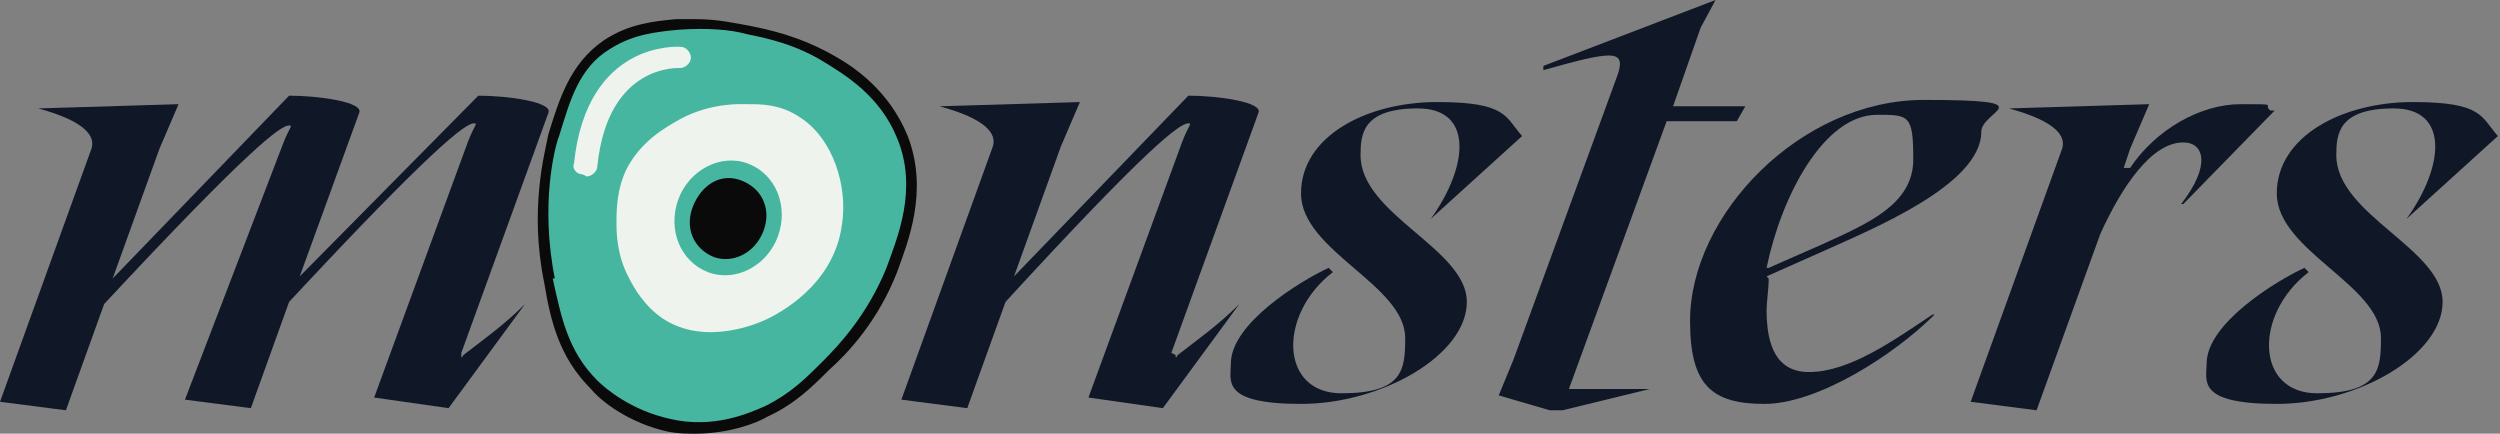 <?xml version="1.0" encoding="UTF-8"?><svg id="Layer_1" xmlns="http://www.w3.org/2000/svg" viewBox="0 0 117.6 20.4"><rect x="0" y="0" width="117.6" height="20.4" fill="#808080" stroke="none"/><path d="M32.8,20.4c-.5,0-.9,0-1.4-.1-1.8-.4-3.1-1.4-3.6-2-1.5-1.5-1.9-3.2-2.2-5-.7-3.4,0-6,.2-7,.5-1.6,1-3.3,2.6-4.4,1.2-.8,2.4-.9,3.4-1,.3,0,.6,0,.9,0,1.1,0,1.9,.2,2.5,.3,1,.2,2.4,.5,4,1.4,.9,.5,2.6,1.6,3.5,3.8,1,2.6,0,5-.5,6.4-.9,2.3-2.3,3.8-3.2,4.6-.8,.8-1.6,1.6-2.9,2.2-.5,.3-1.8,.8-3.4,.8Z" style="fill:#0a0a0a;"/><path d="M26.1,13.1c-.7-3.5,0-6.2,.2-6.7,.5-1.6,.9-3.2,2.4-4.1,1.1-.7,2.2-.8,3.2-.9,1.4-.1,2.5,0,3.2,.2,1,.2,2.4,.5,3.8,1.4,.8,.5,2.5,1.5,3.3,3.5,1,2.4,0,4.7-.5,6.1-.9,2.2-2.2,3.6-3,4.4-.8,.8-1.5,1.5-2.7,2.1-.7,.3-2.4,1.1-4.5,.6-1.8-.4-3-1.4-3.4-1.8-1.4-1.4-1.7-3-2.1-4.8Z" style="fill:#47b6a1;"/><path d="M29.5,7.9c.7-1.3,1.8-1.9,2.5-2.3,1.5-.8,2.9-.7,3.2-.7,.6,0,1.5,0,2.4,.6,1.6,1,2.3,3.3,2,5.1-.4,2.9-3.1,4.2-3.5,4.4-.4,.2-2.9,1.3-4.9,0-.9-.6-1.4-1.5-1.6-1.9-.6-1.1-.6-2.2-.6-2.6,0-.6,0-1.6,.5-2.6Z" style="fill:#eef4ed;"/><path d="M36.6,11.1c.5-1.4-.1-2.9-1.4-3.4-1.3-.5-2.8,.3-3.3,1.7-.5,1.4,.1,2.9,1.4,3.4,1.3,.5,2.8-.3,3.3-1.7Z" style="fill:#47b6a1;"/><path d="M35.9,10.9c.4-1,0-2-1-2.4s-1.9,.2-2.3,1.2c-.4,1,0,2,1,2.4,.9,.3,1.9-.2,2.3-1.2Z" style="fill:#0a0a0a;"/><path d="M27.4,8.2h0c-.3,0-.5-.3-.4-.5,.6-5.8,4.9-5.5,5-5.5,.3,0,.5,.3,.5,.5,0,.3-.3,.5-.5,.5-.1,0-3.4-.2-3.9,4.6,0,.3-.3,.5-.5,.5Z" style="fill:#eef4ed;"/><path d="M21.7,16.7c0,.1,0,.2,.1,0,.9-.7,1.9-1.4,2.9-2.4h0c0,0-3.6,4.9-3.6,4.9l-3.5-.5,4.4-12c.3-.8,.5-.9,.3-.9-.4,0-1.9,1.1-8.7,8.4l-1.8,5-3.1-.4L13.3,6.8c.3-.8,.5-.9,.3-.9-.4,0-1.9,1.1-8.7,8.4l-1.8,5-3.1-.4L4.3,7c.2-.6-.3-1.3-2.5-1.9h0c0,0,6.6-.2,6.6-.2l-.9,2.1-2.2,6.1L13.6,4.5c1.4,0,3.5,.3,3.3,.8l-2.8,7.7L22.5,4.5c1.4,0,3.5,.3,3.3,.8l-4.1,11.3Z" style="fill:#101828;"/><path d="M55.3,16.7c0,.1,0,.2,.1,0,.9-.7,1.9-1.4,2.9-2.4h0c0,0-3.6,4.9-3.6,4.9l-3.5-.5,4.4-12c.3-.8,.5-.9,.3-.9-.4,0-1.9,1.1-8.6,8.4l-1.8,5-3.1-.4,4.3-11.9c.2-.6-.3-1.3-2.5-1.9h0c0,0,6.6-.2,6.6-.2l-.9,2.1-2.2,6.1,8.2-8.5c1.4,0,3.5,.3,3.3,.8l-4.1,11.3Z" style="fill:#101828;"/><path d="M62.7,12.8c-2.6,2-2.5,5.7,.4,5.7s3-1.1,3-2.6c0-2.5-4.9-4.1-4.9-6.8s3.1-4.3,6.4-4.3,3.2,.7,4,1.6l-4.3,3.9h0c1.8-2.5,2-5.2-.6-5.2s-2.7,1.2-2.7,2.2c0,2.8,5,4.4,5,6.9s-4,4.8-7.8,4.8-3.3-1.1-3.3-1.9c0-1.9,3.3-3.9,4.6-4.5h0Z" style="fill:#101828;"/><path d="M78.4,5.7l-4.6,12.6h3.8c0-.1,0,0,0,0l-4.1,1h-.6l-2.4-.7,.7-1.7,4.9-13.4c.4-1.2-.3-1.1-3.5-.2v-.2c0,0,8.1-3.1,8.1-3.1l-.7,1.3-1.3,3.7h3.4l-.4,.7h-3.3Z" style="fill:#101828;"/><path d="M83.2,13.1c0,.5-.1,1.1-.1,1.5,0,2.5,1.1,2.9,2,2.9,1.9,0,4-1.5,5.8-2.7h.1c-1.9,1.9-5.5,4.2-8,4.2s-3.5-.9-3.5-3.9c0-5,5.2-10.4,11-10.4s2.7,.5,2.7,1.5c0,2.5-5.2,4.6-7.4,5.6l-2.7,1.2Zm0-.5l2.5-1.1c2.2-1,4.3-1.9,4.3-4s-.2-2.1-1.7-2.1c-2.5,0-4.5,3.8-5.2,7.2Z" style="fill:#101828;"/><path d="M107,5.2l-4.3,4.4h-.1c1.4-1.8,1.1-2.9,.1-2.9-1.5,0-2.9,2.1-3.9,4.3l-3,8.3-3.1-.4,4.3-11.9c.2-.6-.3-1.3-2.5-1.9h0c0,0,6.6-.2,6.6-.2l-.9,2.1-.3,.9h.3c1.2-1.8,3.3-3,5.2-3s1,0,1.4,.3Z" style="fill:#101828;"/><path d="M108.6,12.8c-2.6,2-2.5,5.7,.4,5.7s3-1.1,3-2.6c0-2.5-4.9-4.1-4.9-6.8s3.1-4.3,6.4-4.3,3.2,.7,4,1.6l-4.3,3.9h0c1.8-2.5,2-5.2-.6-5.2s-2.7,1.2-2.7,2.2c0,2.8,5,4.4,5,6.9s-4,4.8-7.8,4.8-3.3-1.1-3.3-1.9c0-1.9,3.3-3.9,4.6-4.5h0Z" style="fill:#101828;"/></svg>